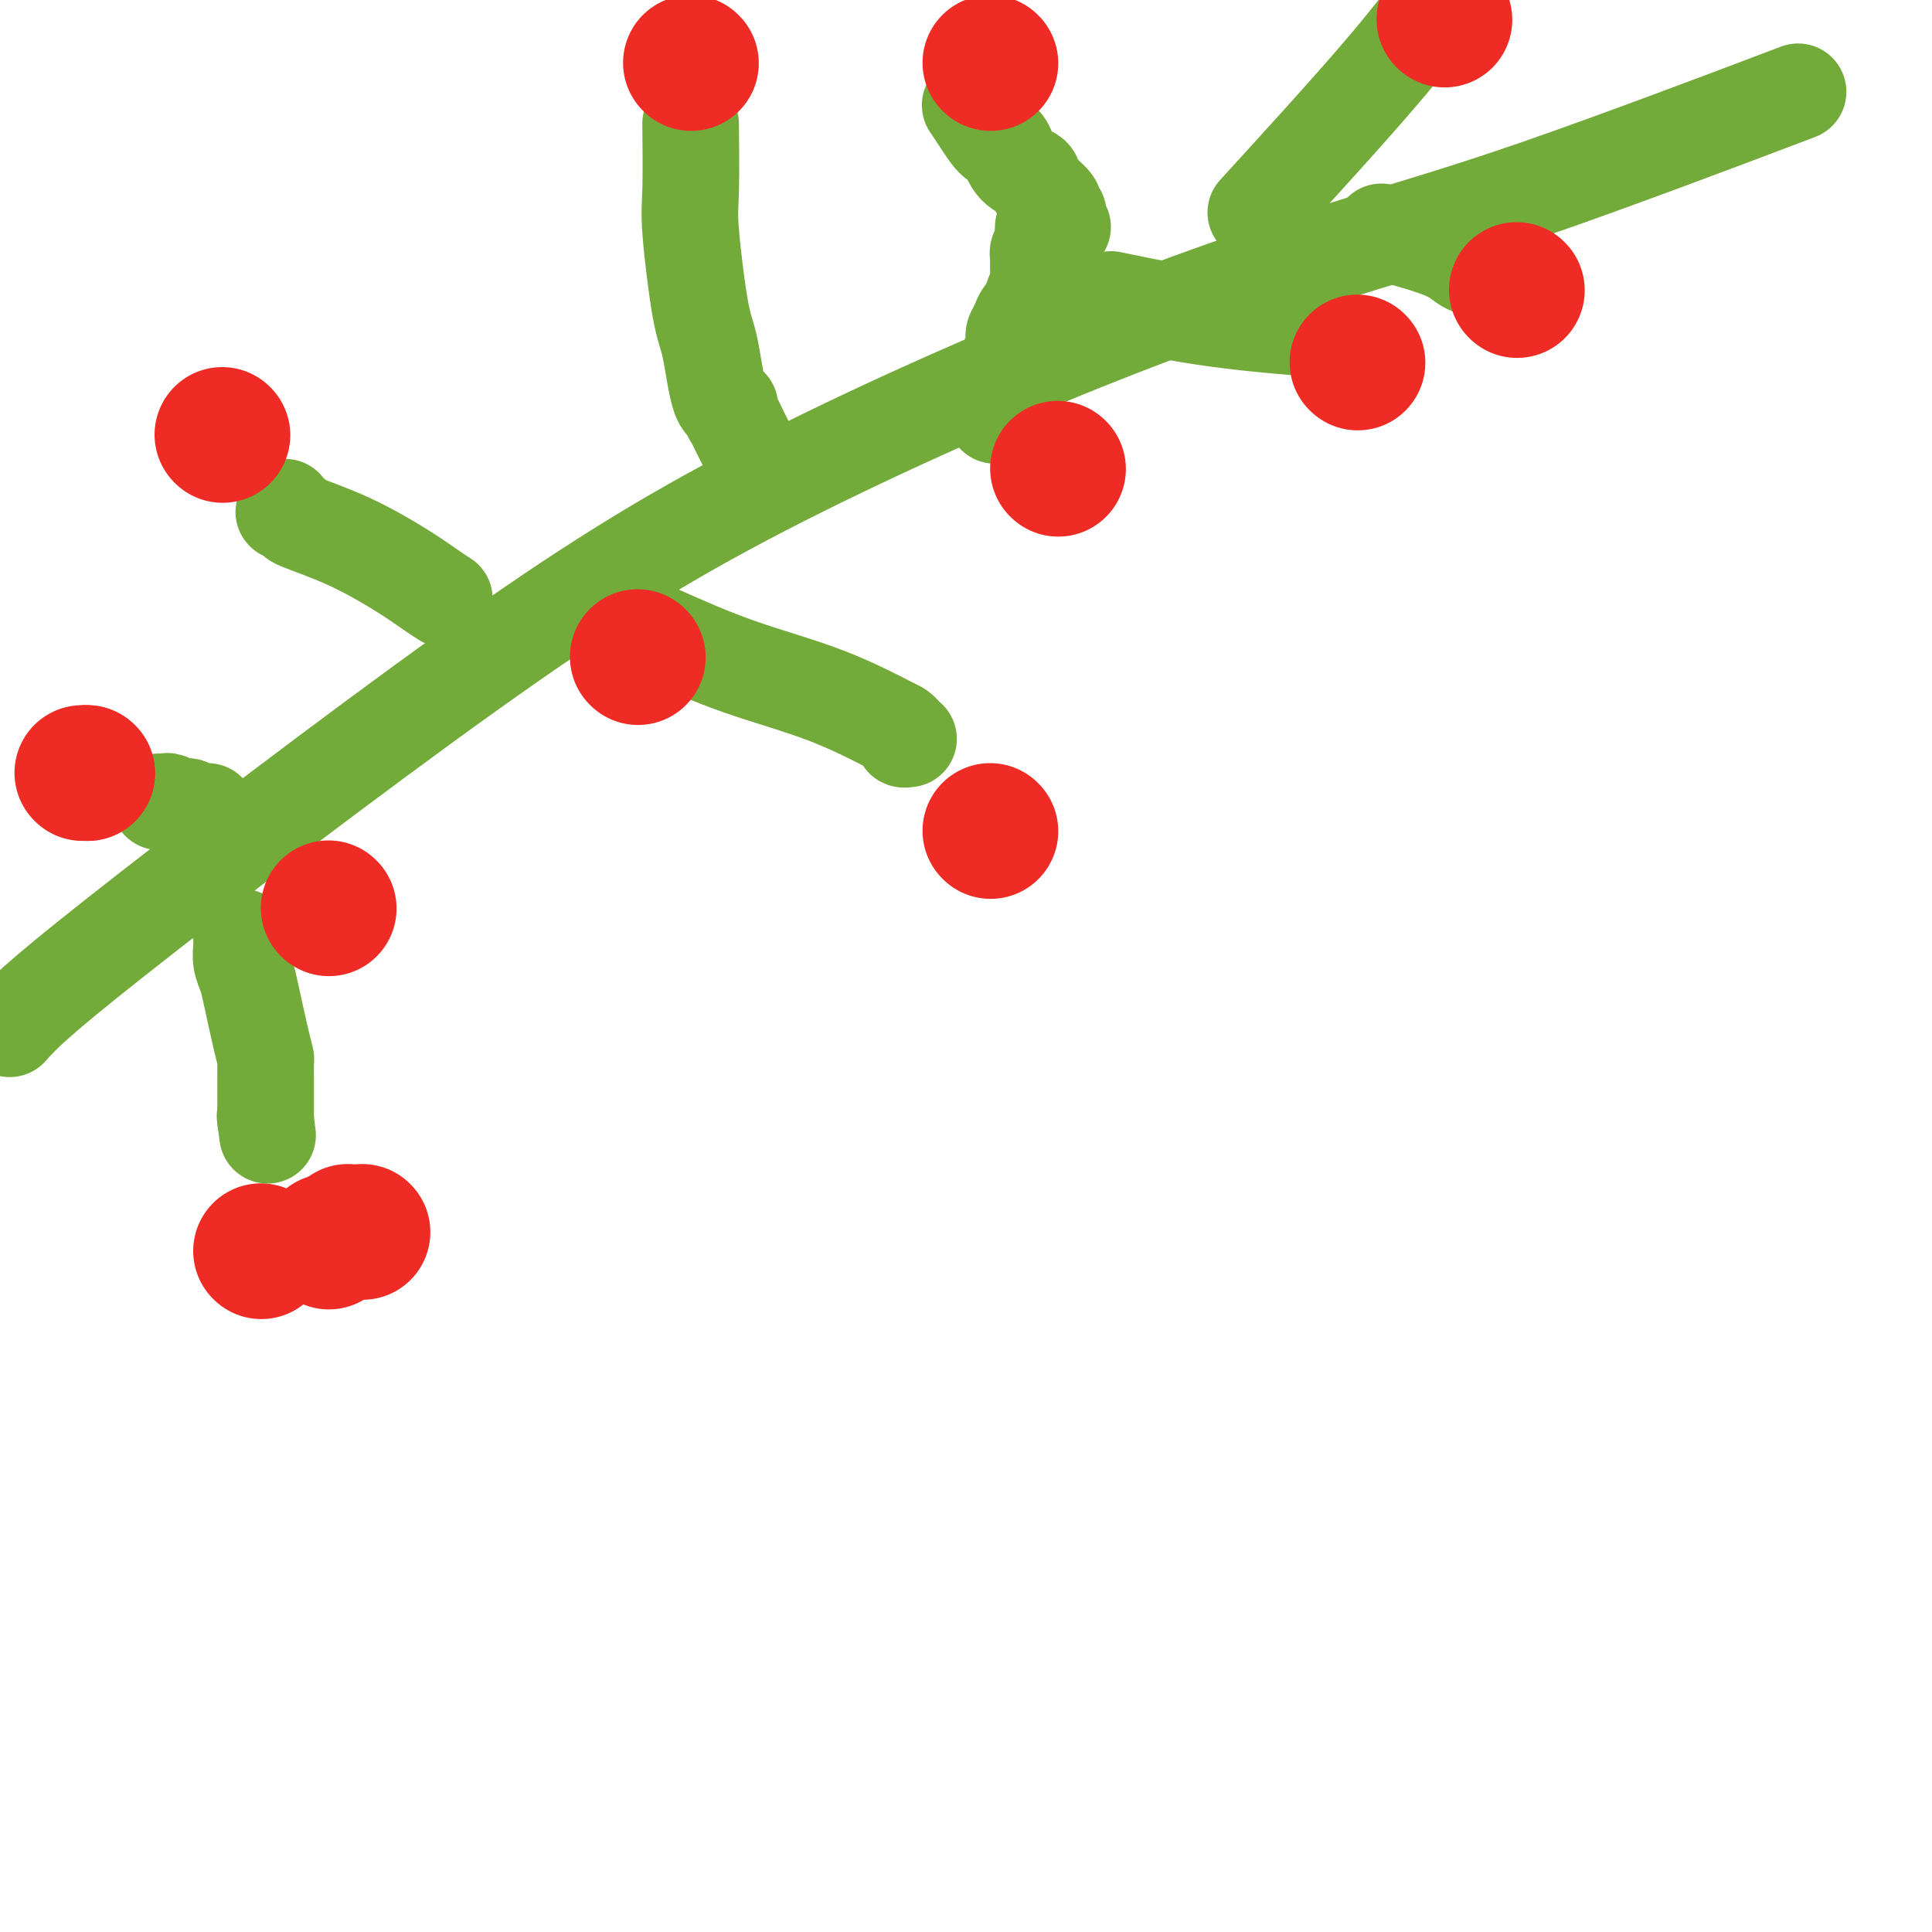 <svg viewBox='0 0 400 400' version='1.1' xmlns='http://www.w3.org/2000/svg' xmlns:xlink='http://www.w3.org/1999/xlink'><g fill='none' stroke='#73AB3A' stroke-width='20' stroke-linecap='round' stroke-linejoin='round'><path d='M2,213c2.445,-2.747 4.889,-5.495 22,-19c17.111,-13.505 48.888,-37.768 73,-55c24.112,-17.232 40.560,-27.433 61,-38c20.440,-10.567 44.872,-21.500 66,-30c21.128,-8.500 38.952,-14.567 53,-19c14.048,-4.433 24.321,-7.232 41,-13c16.679,-5.768 39.766,-14.505 49,-18c9.234,-3.495 4.617,-1.747 0,0'/><path d='M50,194c0.026,0.581 0.052,1.163 0,2c-0.052,0.837 -0.182,1.930 0,3c0.182,1.070 0.676,2.116 1,3c0.324,0.884 0.479,1.607 1,4c0.521,2.393 1.407,6.458 2,9c0.593,2.542 0.891,3.562 1,4c0.109,0.438 0.029,0.293 0,1c-0.029,0.707 -0.008,2.267 0,3c0.008,0.733 0.002,0.640 0,1c-0.002,0.360 -0.001,1.172 0,2c0.001,0.828 0.000,1.672 0,2c-0.000,0.328 -0.000,0.140 0,0c0.000,-0.140 0.000,-0.231 0,0c-0.000,0.231 -0.000,0.784 0,1c0.000,0.216 0.000,0.096 0,0c-0.000,-0.096 -0.000,-0.167 0,0c0.000,0.167 0.000,0.570 0,1c-0.000,0.430 -0.000,0.885 0,1c0.000,0.115 0.000,-0.110 0,0c-0.000,0.110 -0.000,0.555 0,1'/><path d='M55,232c0.778,5.911 0.222,1.689 0,0c-0.222,-1.689 -0.111,-0.844 0,0'/><path d='M136,131c5.527,2.455 11.054,4.909 17,7c5.946,2.091 12.310,3.818 18,6c5.690,2.182 10.705,4.819 13,6c2.295,1.181 1.869,0.905 2,1c0.131,0.095 0.820,0.561 1,1c0.180,0.439 -0.148,0.850 0,1c0.148,0.150 0.770,0.041 1,0c0.230,-0.041 0.066,-0.012 0,0c-0.066,0.012 -0.033,0.006 0,0'/><path d='M155,93c-0.331,-0.666 -0.661,-1.331 -1,-2c-0.339,-0.669 -0.685,-1.341 -1,-2c-0.315,-0.659 -0.598,-1.306 -1,-2c-0.402,-0.694 -0.922,-1.434 -1,-2c-0.078,-0.566 0.287,-0.959 0,-1c-0.287,-0.041 -1.226,0.269 -2,-2c-0.774,-2.269 -1.384,-7.118 -2,-10c-0.616,-2.882 -1.237,-3.797 -2,-8c-0.763,-4.203 -1.668,-11.694 -2,-16c-0.332,-4.306 -0.089,-5.429 0,-9c0.089,-3.571 0.026,-9.592 0,-12c-0.026,-2.408 -0.013,-1.204 0,0'/><path d='M92,124c-0.842,-0.543 -1.684,-1.087 -3,-2c-1.316,-0.913 -3.106,-2.196 -6,-4c-2.894,-1.804 -6.891,-4.129 -11,-6c-4.109,-1.871 -8.331,-3.290 -10,-4c-1.669,-0.710 -0.787,-0.712 -1,-1c-0.213,-0.288 -1.521,-0.861 -2,-1c-0.479,-0.139 -0.129,0.155 0,0c0.129,-0.155 0.037,-0.759 0,-1c-0.037,-0.241 -0.018,-0.121 0,0'/><path d='M206,86c0.303,-0.855 0.607,-1.709 1,-3c0.393,-1.291 0.876,-3.018 1,-4c0.124,-0.982 -0.111,-1.218 0,-2c0.111,-0.782 0.569,-2.111 1,-3c0.431,-0.889 0.835,-1.340 1,-2c0.165,-0.660 0.090,-1.529 0,-2c-0.090,-0.471 -0.195,-0.543 0,-1c0.195,-0.457 0.692,-1.298 1,-2c0.308,-0.702 0.429,-1.266 1,-2c0.571,-0.734 1.592,-1.638 2,-2c0.408,-0.362 0.204,-0.181 0,0'/><path d='M214,63c0.030,-0.350 0.061,-0.700 0,-1c-0.061,-0.300 -0.212,-0.548 0,-1c0.212,-0.452 0.789,-1.106 1,-2c0.211,-0.894 0.057,-2.029 0,-3c-0.057,-0.971 -0.016,-1.780 0,-2c0.016,-0.220 0.008,0.149 0,0c-0.008,-0.149 -0.016,-0.817 0,-1c0.016,-0.183 0.057,0.119 0,0c-0.057,-0.119 -0.211,-0.659 0,-1c0.211,-0.341 0.789,-0.484 1,-1c0.211,-0.516 0.057,-1.406 0,-2c-0.057,-0.594 -0.015,-0.891 0,-1c0.015,-0.109 0.004,-0.031 0,0c-0.004,0.031 -0.002,0.016 0,0'/><path d='M216,48c0.309,-2.337 0.083,-0.678 0,0c-0.083,0.678 -0.022,0.375 0,0c0.022,-0.375 0.006,-0.821 0,-1c-0.006,-0.179 -0.003,-0.089 0,0'/><path d='M230,62c7.067,1.467 14.133,2.933 22,4c7.867,1.067 16.533,1.733 20,2c3.467,0.267 1.733,0.133 0,0'/><path d='M286,48c5.045,1.375 10.090,2.751 13,4c2.910,1.249 3.683,2.372 5,3c1.317,0.628 3.176,0.760 4,1c0.824,0.240 0.613,0.586 1,1c0.387,0.414 1.372,0.894 2,1c0.628,0.106 0.900,-0.164 1,0c0.100,0.164 0.029,0.761 0,1c-0.029,0.239 -0.014,0.119 0,0'/><path d='M220,47c-0.413,-0.332 -0.826,-0.665 -1,-1c-0.174,-0.335 -0.110,-0.674 0,-1c0.110,-0.326 0.264,-0.640 0,-1c-0.264,-0.360 -0.948,-0.765 -1,-1c-0.052,-0.235 0.526,-0.301 0,-1c-0.526,-0.699 -2.158,-2.030 -3,-3c-0.842,-0.970 -0.896,-1.577 -1,-2c-0.104,-0.423 -0.258,-0.661 -1,-1c-0.742,-0.339 -2.073,-0.778 -3,-2c-0.927,-1.222 -1.450,-3.228 -2,-4c-0.550,-0.772 -1.128,-0.312 -2,-1c-0.872,-0.688 -2.037,-2.524 -3,-4c-0.963,-1.476 -1.722,-2.591 -2,-3c-0.278,-0.409 -0.075,-0.110 0,0c0.075,0.110 0.021,0.031 0,0c-0.021,-0.031 -0.011,-0.016 0,0'/><path d='M260,44c9.583,-10.500 19.167,-21.000 26,-29c6.833,-8.000 10.917,-13.500 15,-19'/><path d='M43,168c-0.335,0.009 -0.670,0.017 -1,0c-0.330,-0.017 -0.656,-0.061 -1,0c-0.344,0.061 -0.708,0.227 -1,0c-0.292,-0.227 -0.513,-0.845 -1,-1c-0.487,-0.155 -1.241,0.155 -2,0c-0.759,-0.155 -1.523,-0.773 -2,-1c-0.477,-0.227 -0.667,-0.061 -1,0c-0.333,0.061 -0.809,0.017 -1,0c-0.191,-0.017 -0.095,-0.009 0,0'/></g>
<g fill='none' stroke='#EE2B24' stroke-width='20' stroke-linecap='round' stroke-linejoin='round'><path d='M59,259c0.000,0.000 0.100,0.100 0.1,0.1'/></g>
<g fill='none' stroke='#EE2B24' stroke-width='28' stroke-linecap='round' stroke-linejoin='round'><path d='M54,259c0.000,0.000 0.100,0.100 0.1,0.1'/><path d='M75,255c0.000,0.000 0.100,0.100 0.1,0.1'/><path d='M72,255c0.000,0.000 0.100,0.100 0.1,0.1'/><path d='M68,257c0.000,0.000 0.100,0.100 0.1,0.1'/><path d='M18,160c0.000,0.000 0.100,0.100 0.1,0.1'/><path d='M18,160c0.000,0.000 0.100,0.100 0.1,0.1'/><path d='M17,160c0.000,0.000 0.100,0.100 0.1,0.1'/><path d='M46,90c0.000,0.000 0.100,0.100 0.1,0.1'/><path d='M205,172c0.000,0.000 0.100,0.100 0.1,0.1'/><path d='M143,13c0.000,0.000 0.100,0.100 0.1,0.1'/><path d='M205,13c0.000,0.000 0.100,0.100 0.1,0.1'/><path d='M219,97c0.000,0.000 0.100,0.100 0.1,0.1'/><path d='M281,75c0.000,0.000 0.100,0.100 0.1,0.1'/><path d='M314,60c0.000,0.000 0.100,0.100 0.1,0.1'/><path d='M299,4c0.000,0.000 0.100,0.100 0.1,0.1'/><path d='M68,188c0.000,0.000 0.100,0.100 0.1,0.1'/><path d='M132,136c0.000,0.000 0.100,0.100 0.1,0.1'/></g>
</svg>